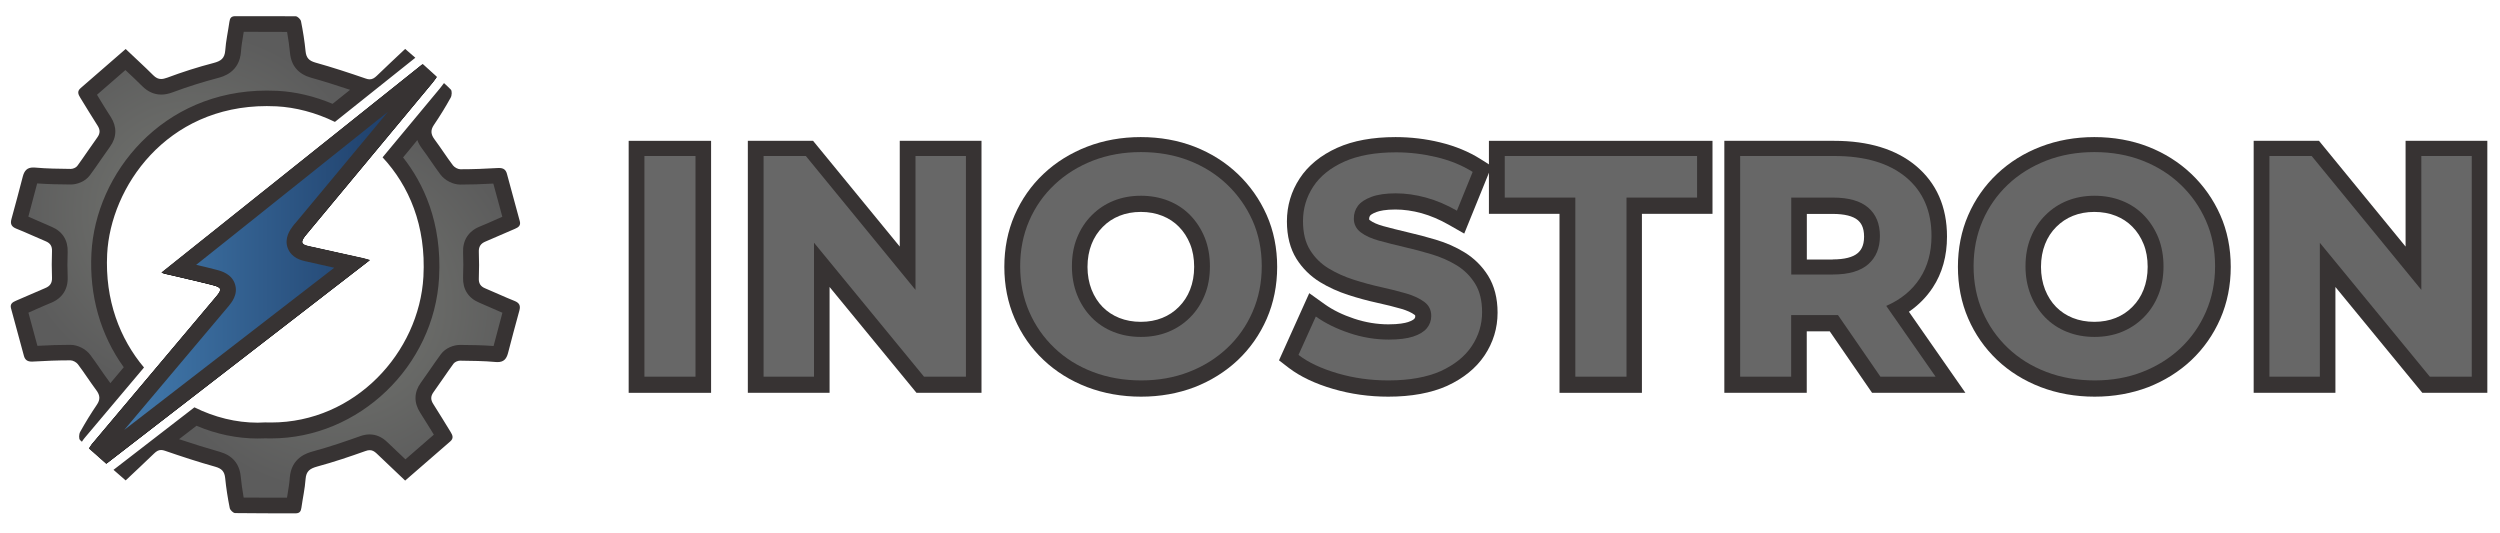 <?xml version="1.0" encoding="utf-8"?>
<!-- Generator: Adobe Illustrator 24.1.2, SVG Export Plug-In . SVG Version: 6.00 Build 0)  -->
<svg version="1.1" id="Layer_1" xmlns="http://www.w3.org/2000/svg" xmlns:xlink="http://www.w3.org/1999/xlink" x="0px" y="0px"
	 viewBox="0 0 300 64" style="enable-background:new 0 0 300 64;" xml:space="preserve">
<style type="text/css">
	.st0{fill:#373333;}
	.st1{fill:url(#SVGID_1_);}
	.st2{fill:url(#SVGID_2_);}
	.st3{fill:url(#SVGID_3_);}
	.st4{fill:#676767;}
</style>
<g>
	<rect x="75.44" y="16.9" class="st0" width="9.89" height="30.24"/>
	<polygon class="st0" points="109.98,47.14 99.55,34.44 99.55,47.14 89.74,47.14 89.74,16.9 97.57,16.9 107.97,29.59 107.97,16.9 
		117.78,16.9 117.78,47.14 	"/>
	<path class="st0" d="M136.93,47.6c-2.31,0-4.49-0.39-6.48-1.15c-2-0.77-3.77-1.87-5.24-3.27c-1.48-1.4-2.64-3.07-3.46-4.97
		c-0.82-1.89-1.23-3.98-1.23-6.19c0-2.22,0.41-4.3,1.23-6.19c0.82-1.89,1.99-3.57,3.48-4.97c1.48-1.4,3.24-2.49,5.23-3.26
		c1.97-0.76,4.14-1.15,6.43-1.15c2.32,0,4.49,0.39,6.45,1.15c1.97,0.77,3.72,1.87,5.19,3.27c1.47,1.4,2.64,3.06,3.47,4.93
		c0.84,1.89,1.26,3.98,1.26,6.23c0,2.22-0.42,4.31-1.25,6.22c-0.83,1.9-2,3.57-3.48,4.97c-1.47,1.38-3.21,2.47-5.18,3.24
		C141.38,47.21,139.22,47.6,136.93,47.6z M136.9,25.43c-0.94,0-1.8,0.16-2.57,0.47c-0.77,0.31-1.42,0.74-2,1.33
		c-0.58,0.58-1.02,1.25-1.34,2.06c-0.32,0.81-0.49,1.73-0.49,2.74c0,0.99,0.17,1.91,0.49,2.73c0.33,0.82,0.76,1.5,1.33,2.08
		c0.57,0.57,1.22,1,1.99,1.31c0.78,0.31,1.65,0.47,2.59,0.47c0.94,0,1.8-0.16,2.57-0.47c0.77-0.31,1.42-0.74,2-1.33
		c0.58-0.58,1.02-1.25,1.34-2.06c0.32-0.81,0.49-1.73,0.49-2.74c0-1.01-0.16-1.93-0.49-2.74c-0.33-0.81-0.76-1.48-1.34-2.07
		c-0.56-0.57-1.21-1-1.99-1.31C138.71,25.59,137.83,25.43,136.9,25.43z"/>
	<path class="st0" d="M166.59,47.6c-2.29,0-4.51-0.31-6.62-0.93c-2.16-0.63-3.94-1.48-5.31-2.52l-1.18-0.91l3.63-8.06l1.86,1.33
		c0.98,0.7,2.17,1.28,3.53,1.73c1.35,0.45,2.74,0.68,4.11,0.68c1.26,0,1.97-0.15,2.35-0.27c0.55-0.18,0.73-0.36,0.77-0.41
		c0.08-0.09,0.1-0.16,0.1-0.28c0-0.12,0-0.12-0.08-0.18c-0.37-0.28-0.91-0.52-1.59-0.72c-0.86-0.25-1.83-0.49-2.88-0.72
		c-1.15-0.25-2.32-0.57-3.47-0.94c-1.23-0.4-2.38-0.92-3.41-1.55c-1.15-0.71-2.11-1.65-2.83-2.8c-0.75-1.21-1.14-2.71-1.14-4.48
		c0-1.88,0.52-3.62,1.54-5.17c1.01-1.54,2.53-2.78,4.51-3.67c1.89-0.85,4.24-1.28,6.99-1.28c1.8,0,3.61,0.21,5.36,0.64
		c1.81,0.44,3.43,1.11,4.84,2l1.33,0.84l-3.29,8.1l-1.86-1.06c-1.1-0.63-2.2-1.09-3.27-1.39c-1.07-0.29-2.12-0.44-3.13-0.44
		c-1.19,0-1.89,0.16-2.27,0.3c-0.59,0.22-0.75,0.41-0.76,0.43c-0.06,0.08-0.12,0.19-0.12,0.41c0,0.05,0.01,0.07,0.01,0.08
		c0,0,0.02,0.03,0.07,0.06c0.36,0.27,0.89,0.51,1.57,0.7c0.88,0.24,1.86,0.49,2.93,0.74c1.13,0.26,2.28,0.56,3.41,0.9
		c1.25,0.37,2.41,0.88,3.45,1.52c1.16,0.71,2.11,1.65,2.83,2.8c0.75,1.21,1.14,2.7,1.14,4.44c0,1.86-0.53,3.59-1.57,5.14
		c-1.02,1.52-2.54,2.75-4.5,3.65C171.74,47.16,169.37,47.6,166.59,47.6z"/>
	<polygon class="st0" points="187.14,47.14 187.14,25.66 178.67,25.66 178.67,16.9 205.5,16.9 205.5,25.66 197.03,25.66 
		197.03,47.14 	"/>
	<path class="st0" d="M224.65,47.14l-5.08-7.38h-2.76v7.38h-9.89V16.9h13.19c4.12,0,7.41,1.01,9.79,2.99
		c2.48,2.07,3.74,4.93,3.74,8.5c0,2.33-0.57,4.39-1.71,6.12c-0.75,1.14-1.71,2.11-2.86,2.9l6.78,9.73H224.65z M219.93,31.13
		c1.39,0,2.43-0.26,3-0.76c0.33-0.29,0.76-0.8,0.76-1.97c0-1.2-0.43-1.7-0.75-1.98c-0.57-0.49-1.61-0.75-3.01-0.75h-3.11v5.47
		H219.93z"/>
	<path class="st0" d="M251.36,47.6c-2.31,0-4.49-0.39-6.48-1.15c-2-0.77-3.77-1.87-5.24-3.27c-1.47-1.4-2.64-3.07-3.46-4.97
		c-0.82-1.89-1.23-3.98-1.23-6.19c0-2.22,0.41-4.3,1.23-6.19c0.82-1.89,1.99-3.57,3.48-4.97c1.48-1.4,3.24-2.5,5.23-3.26
		c1.97-0.76,4.14-1.15,6.43-1.15c2.32,0,4.49,0.39,6.45,1.15c1.97,0.77,3.72,1.87,5.19,3.27c1.47,1.4,2.64,3.06,3.47,4.93
		c0.84,1.89,1.26,3.98,1.26,6.23c0,2.22-0.42,4.31-1.25,6.22c-0.83,1.9-2,3.57-3.48,4.97c-1.47,1.38-3.21,2.47-5.18,3.24
		C255.81,47.21,253.65,47.6,251.36,47.6z M251.32,25.43c-0.94,0-1.8,0.16-2.57,0.47c-0.77,0.31-1.42,0.75-2,1.33
		c-0.58,0.58-1.02,1.25-1.34,2.06c-0.32,0.81-0.49,1.73-0.49,2.74c0,0.99,0.17,1.91,0.49,2.73c0.33,0.82,0.76,1.5,1.33,2.08
		c0.57,0.57,1.22,1,1.99,1.31c0.78,0.31,1.65,0.47,2.59,0.47c0.94,0,1.8-0.16,2.57-0.47c0.77-0.31,1.42-0.74,2-1.33
		c0.58-0.58,1.02-1.25,1.34-2.06c0.32-0.81,0.49-1.73,0.49-2.74c0-1.01-0.16-1.93-0.49-2.74c-0.33-0.81-0.76-1.48-1.34-2.07
		c-0.56-0.57-1.21-1-1.99-1.31C253.13,25.59,252.26,25.43,251.32,25.43z"/>
	<polygon class="st0" points="290.68,47.14 280.25,34.44 280.25,47.14 270.44,47.14 270.44,16.9 278.28,16.9 288.67,29.59 
		288.67,16.9 298.48,16.9 298.48,47.14 	"/>
</g>
<g>
	<path d="M19.4,32.73c10.48-8.37,20.84-16.64,31.27-24.98c0.56,0.51,1.11,1.01,1.7,1.54c-0.18,0.24-0.32,0.44-0.48,0.64
		c-4.99,6.01-9.99,12.02-14.99,18.04c-0.11,0.13-0.23,0.26-0.33,0.4c-0.52,0.71-0.44,0.99,0.42,1.18c2.2,0.5,4.41,0.98,6.61,1.47
		c0.19,0.04,0.38,0.11,0.75,0.21c-10.54,8.14-31.58,24.4-31.58,24.4s-1.38-1.21-2.06-1.83c0.13-0.19,0.22-0.36,0.34-0.51
		c4.98-5.91,9.96-11.83,14.94-17.74c0.67-0.79,0.62-1.06-0.41-1.32c-1.82-0.47-3.66-0.88-5.49-1.31
		C19.92,32.9,19.76,32.84,19.4,32.73z"/>
</g>
<g>
	<path d="M19.4,32.73c10.48-8.37,20.84-16.64,31.27-24.98c0.56,0.51,1.11,1.01,1.7,1.54c-0.18,0.24-0.32,0.44-0.48,0.64
		c-4.99,6.01-9.99,12.02-14.99,18.04c-0.11,0.13-0.23,0.26-0.33,0.4c-0.52,0.71-0.44,0.99,0.42,1.18c2.2,0.5,4.41,0.98,6.61,1.47
		c0.19,0.04,0.38,0.11,0.75,0.21c-10.54,8.14-31.58,24.4-31.58,24.4s-1.38-1.21-2.06-1.83c0.13-0.19,0.22-0.36,0.34-0.51
		c4.98-5.91,9.96-11.83,14.94-17.74c0.67-0.79,0.62-1.06-0.41-1.32c-1.82-0.47-3.66-0.88-5.49-1.31
		C19.92,32.9,19.76,32.84,19.4,32.73z"/>
</g>
<g>
	<g>
		<g>
			<radialGradient id="SVGID_1_" cx="40.443" cy="36.431" r="22.661" gradientUnits="userSpaceOnUse">
				<stop  offset="0" style="stop-color:#757772"/>
				<stop  offset="1" style="stop-color:#5C5C5C"/>
			</radialGradient>
			<path class="st1" d="M35.25,60.65c-0.82,0-1.65,0-2.47,0c-1.42,0-2.88,0-4.32-0.02c-0.23-1.21-0.4-2.31-0.5-3.37
				c-0.11-1.15-0.71-1.83-1.86-2.16c-1.85-0.52-3.82-1.14-5.99-1.9c-0.23-0.08-0.44-0.12-0.64-0.14l3.99-3.08
				c2.4,1.1,4.97,1.68,7.47,1.68c0.3,0,0.61-0.01,0.91-0.03c0.24,0.01,0.47,0.01,0.71,0.01c0,0,0,0,0,0
				c10.03,0,18.66-8.25,19.22-18.39c0.38-6.86-2.17-11.54-4.6-14.4l5.53-6.65c-0.44,0.75-0.91,1.49-1.4,2.21
				c-0.63,0.94-0.6,1.89,0.1,2.82c0.36,0.48,0.71,0.99,1.05,1.48c0.38,0.55,0.76,1.11,1.18,1.65c0.37,0.49,1.05,0.83,1.64,0.83
				c1.4,0,2.9-0.05,4.59-0.15c0,0,0.07,0,0.07,0c0.5,1.83,1,3.67,1.5,5.5c-0.57,0.24-1.15,0.49-1.72,0.74
				c-0.59,0.26-1.19,0.52-1.79,0.77c-0.97,0.4-1.43,1.13-1.39,2.18c0.04,0.96,0.04,1.97,0,3.07c-0.04,1,0.43,1.73,1.34,2.11
				c0.51,0.21,1.01,0.43,1.51,0.65c0.66,0.29,1.34,0.59,2.02,0.87c0.01,0.01,0.02,0.01,0.03,0.01c0,0,0,0,0,0
				c-0.52,1.88-0.97,3.56-1.37,5.14c-0.07,0.28-0.14,0.34-0.14,0.34c0,0-0.05,0.03-0.2,0.03c-0.05,0-0.1,0-0.15-0.01
				c-1.45-0.13-2.91-0.15-4.32-0.17c0,0,0,0,0,0c-0.52,0-1.2,0.23-1.57,0.73c-0.46,0.62-0.9,1.26-1.32,1.88
				c-0.36,0.52-0.72,1.04-1.09,1.56c-0.58,0.81-0.6,1.65-0.05,2.49c0.46,0.71,0.91,1.44,1.34,2.15c0.24,0.39,0.48,0.78,0.72,1.17
				c0.01,0.01,0.02,0.03,0.02,0.04c-1.27,1.09-2.51,2.18-3.78,3.28l-0.87,0.76l-0.39-0.37c-0.83-0.78-1.62-1.53-2.41-2.29
				c-0.29-0.28-0.76-0.65-1.47-0.65c-0.26,0-0.52,0.05-0.81,0.15c-1.7,0.61-3.72,1.3-5.72,1.84c-0.98,0.27-2,0.75-2.11,2.35
				c-0.05,0.69-0.16,1.37-0.29,2.1C35.37,59.89,35.3,60.27,35.25,60.65z"/>
			<path class="st0" d="M50.08,16.81c0.12,0.34,0.31,0.67,0.55,1c0.35,0.46,0.68,0.94,1.03,1.45c0.38,0.55,0.78,1.13,1.2,1.69
				c0.55,0.72,1.51,1.2,2.39,1.2c1.22,0,2.52-0.04,3.95-0.12c0.36,1.33,0.72,2.65,1.08,3.98c-0.33,0.14-0.65,0.29-0.97,0.43
				c-0.58,0.26-1.18,0.52-1.77,0.76c-1.33,0.55-2.03,1.65-1.97,3.09c0.04,0.94,0.04,1.92,0,3c-0.05,1.41,0.63,2.48,1.92,3.02
				c0.49,0.21,1,0.43,1.49,0.65c0.43,0.19,0.87,0.38,1.31,0.57c-0.39,1.43-0.74,2.74-1.06,3.99c-1.34-0.1-2.68-0.12-3.98-0.13
				l-0.03,0l-0.02,0H55.2c-0.73,0-1.72,0.34-2.29,1.11c-0.47,0.63-0.91,1.28-1.34,1.9c-0.35,0.51-0.72,1.04-1.08,1.54
				c-0.81,1.12-0.84,2.38-0.08,3.56c0.45,0.7,0.9,1.43,1.33,2.13c0.11,0.18,0.22,0.35,0.32,0.53c-1.06,0.92-2.12,1.84-3.2,2.78
				l-0.21,0.18c-0.74-0.7-1.47-1.39-2.18-2.07c-0.63-0.61-1.35-0.92-2.12-0.92c-0.37,0-0.74,0.07-1.13,0.21
				c-1.69,0.6-3.68,1.29-5.65,1.82c-0.65,0.18-2.63,0.71-2.8,3.2c-0.04,0.64-0.16,1.3-0.27,2c-0.02,0.12-0.04,0.24-0.06,0.36
				c-0.56,0-1.11,0-1.67,0c-1.16,0-2.35,0-3.53-0.01c-0.16-0.89-0.27-1.73-0.35-2.53c-0.15-1.54-1.01-2.54-2.54-2.97
				c-1.52-0.43-3.12-0.93-4.86-1.51l2.09-1.61c2.37,1.01,4.88,1.53,7.33,1.53c0.31,0,0.61-0.01,0.92-0.02
				c0.23,0.01,0.47,0.01,0.7,0.01c10.52,0,19.57-8.65,20.16-19.28c0.37-6.7-1.93-11.41-4.32-14.44l0.59-0.71L50.08,16.81
				 M53.28,9.97c-0.03,0.05-0.07,0.09-0.1,0.13c-0.11,0.15-0.23,0.31-0.36,0.47c-2.3,2.77-4.61,5.54-6.91,8.31
				c3.15,3.39,5.24,8.18,4.9,14.32c-0.51,9.1-8.21,17.5-18.28,17.5c-0.24,0-0.48,0-0.72-0.01c-0.3,0.02-0.6,0.03-0.9,0.03
				c-2.56,0-5.17-0.64-7.58-1.84c-4.94,3.81-8.81,6.8-9.71,7.5c0.48,0.42,0.97,0.84,1.46,1.27c1.18-1.11,2.3-2.16,3.41-3.23
				C18.76,54.16,19,54,19.33,54c0.14,0,0.29,0.03,0.46,0.09c2,0.69,4.01,1.35,6.05,1.92c0.77,0.22,1.1,0.57,1.18,1.35
				c0.12,1.21,0.31,2.42,0.55,3.61c0.05,0.24,0.41,0.59,0.64,0.6c2.42,0.04,4.83,0.02,7.25,0.03c0,0,0.01,0,0.01,0
				c0.49,0,0.64-0.24,0.7-0.67c0.16-1.15,0.42-2.29,0.5-3.44c0.07-0.97,0.54-1.27,1.41-1.51c1.96-0.53,3.88-1.18,5.79-1.86
				c0.19-0.07,0.35-0.1,0.5-0.1c0.31,0,0.55,0.14,0.82,0.39c1.11,1.07,2.23,2.12,3.43,3.26c1.85-1.61,3.62-3.15,5.4-4.69
				c0.45-0.38,0.3-0.75,0.05-1.15c-0.69-1.11-1.36-2.24-2.07-3.34c-0.33-0.51-0.34-0.93,0.02-1.43c0.82-1.13,1.58-2.3,2.41-3.43
				c0.15-0.2,0.51-0.35,0.77-0.35c0,0,0.01,0,0.01,0c1.43,0.02,2.86,0.03,4.27,0.16c0.08,0.01,0.16,0.01,0.23,0.01
				c0.72,0,1.06-0.36,1.25-1.07c0.44-1.71,0.9-3.42,1.37-5.13c0.16-0.59-0.02-0.91-0.59-1.14c-1.19-0.47-2.34-1.02-3.52-1.51
				c-0.56-0.23-0.79-0.6-0.76-1.21c0.04-1.05,0.04-2.1,0-3.14c-0.03-0.65,0.22-1.03,0.81-1.27c1.18-0.49,2.34-1.03,3.52-1.52
				c0.43-0.18,0.72-0.4,0.59-0.9c-0.51-1.9-1.03-3.81-1.55-5.71c-0.13-0.49-0.43-0.69-0.92-0.69c-0.04,0-0.08,0-0.12,0
				c-1.51,0.09-3.02,0.15-4.54,0.15c0,0,0,0,0,0c-0.3,0-0.7-0.22-0.89-0.46c-0.77-1.02-1.46-2.11-2.22-3.13
				c-0.44-0.59-0.5-1.1-0.07-1.73c0.72-1.06,1.39-2.15,2.01-3.27c0.15-0.26,0.18-0.83,0.01-0.98C53.81,10.45,53.54,10.21,53.28,9.97
				L53.28,9.97z"/>
		</g>
		<g>
			<radialGradient id="SVGID_2_" cx="23.111" cy="25.396" r="21.697" gradientUnits="userSpaceOnUse">
				<stop  offset="0" style="stop-color:#757772"/>
				<stop  offset="1" style="stop-color:#5C5C5C"/>
			</radialGradient>
			<path class="st2" d="M12.86,47.91c0.04-0.54-0.15-1.08-0.55-1.62c-0.36-0.48-0.71-0.99-1.05-1.48c-0.38-0.55-0.76-1.11-1.18-1.65
				c-0.37-0.49-1.04-0.83-1.64-0.83c-1.4,0-2.9,0.05-4.59,0.15c0,0-0.07,0-0.07,0c-0.5-1.83-1-3.67-1.5-5.5
				c0.57-0.24,1.14-0.49,1.71-0.74c0.59-0.26,1.19-0.52,1.79-0.77c0.97-0.4,1.43-1.13,1.39-2.18c-0.04-0.96-0.04-1.97,0-3.07
				c0.04-1-0.43-1.73-1.34-2.11c-0.51-0.21-1.01-0.43-1.51-0.66c-0.66-0.29-1.34-0.59-2.02-0.87c-0.01-0.01-0.02-0.01-0.03-0.01
				c0,0,0,0,0,0c0.52-1.88,0.97-3.56,1.37-5.14c0.07-0.28,0.14-0.34,0.14-0.34c0,0,0.05-0.03,0.2-0.03c0.05,0,0.1,0,0.15,0.01
				c1.44,0.13,2.9,0.15,4.31,0.17l0.05,0c0.48,0,1.16-0.23,1.53-0.73c0.46-0.62,0.9-1.26,1.32-1.87c0.36-0.52,0.72-1.05,1.09-1.56
				c0.58-0.81,0.6-1.65,0.05-2.49c-0.46-0.71-0.91-1.44-1.34-2.15c-0.24-0.39-0.48-0.78-0.72-1.17c-0.01-0.01-0.02-0.03-0.02-0.04
				c1.26-1.09,2.5-2.17,3.77-3.27l0.89-0.77c0.12,0.12,0.25,0.23,0.37,0.35c0.8,0.75,1.55,1.45,2.29,2.19
				c0.5,0.5,1.02,0.74,1.62,0.74c0.32,0,0.66-0.07,1.06-0.22c1.8-0.67,3.64-1.25,5.46-1.73c0.98-0.26,2-0.74,2.11-2.36
				c0.05-0.69,0.16-1.37,0.29-2.09c0.06-0.38,0.13-0.76,0.18-1.15c0.84,0,1.66,0,2.47,0c1.42,0,2.88,0,4.32,0.02
				c0.23,1.21,0.4,2.31,0.5,3.37c0.11,1.15,0.71,1.83,1.86,2.16c1.85,0.52,3.82,1.14,5.99,1.9c0.13,0.04,0.25,0.08,0.37,0.1
				l-3.91,3.12c-2.22-1-4.56-1.59-6.81-1.71c-0.41-0.02-0.83-0.03-1.23-0.03c-11.98,0-19.62,9.48-20.1,18.64
				c-0.26,5.12,1.17,9.83,4.14,13.66L12.86,47.91z"/>
			<path class="st0" d="M29.25,3.82c0.56,0,1.11,0,1.67,0c1.16,0,2.35,0,3.53,0.01c0.16,0.89,0.27,1.73,0.35,2.53
				c0.15,1.54,1.01,2.54,2.54,2.97c1.47,0.41,3,0.89,4.67,1.45l-2.1,1.68c-2.17-0.91-4.43-1.45-6.62-1.56
				c-0.43-0.02-0.86-0.03-1.28-0.03c-12.54,0-20.54,9.93-21.04,19.53c-0.26,5.08,1.08,9.78,3.88,13.67l-1.44,1.71
				c-0.06,0.07-0.11,0.14-0.17,0.2c-0.06-0.09-0.12-0.18-0.18-0.26c-0.35-0.46-0.68-0.94-1.03-1.45c-0.38-0.55-0.78-1.13-1.2-1.69
				c-0.55-0.72-1.51-1.2-2.39-1.2c0,0,0,0,0,0c-1.22,0-2.52,0.04-3.95,0.12c-0.36-1.33-0.72-2.65-1.08-3.98
				c0.33-0.14,0.65-0.29,0.97-0.43c0.58-0.26,1.18-0.52,1.77-0.76c1.33-0.55,2.03-1.65,1.97-3.09c-0.04-0.94-0.04-1.92,0-3
				c0.05-1.41-0.63-2.48-1.92-3.02c-0.49-0.21-1-0.43-1.49-0.65c-0.43-0.19-0.87-0.38-1.31-0.57c0.39-1.43,0.74-2.74,1.06-3.99
				c1.34,0.1,2.68,0.12,3.98,0.13l0.03,0l0.02,0h0.01c0.73,0,1.72-0.34,2.29-1.11c0.47-0.63,0.91-1.28,1.34-1.9
				c0.35-0.51,0.72-1.04,1.08-1.54c0.81-1.12,0.84-2.38,0.08-3.56c-0.45-0.69-0.9-1.42-1.33-2.13c-0.11-0.18-0.22-0.35-0.32-0.53
				c1.06-0.92,2.12-1.84,3.2-2.78l0.21-0.18c0.7,0.65,1.37,1.28,2.02,1.93c0.67,0.67,1.44,1.01,2.28,1.01
				c0.44,0,0.88-0.09,1.39-0.28c1.77-0.66,3.58-1.23,5.37-1.7c0.65-0.17,2.64-0.69,2.81-3.2c0.04-0.64,0.16-1.3,0.27-2
				C29.21,4.07,29.23,3.95,29.25,3.82 M28.23,1.94c-0.49,0-0.64,0.24-0.7,0.67c-0.16,1.15-0.42,2.29-0.5,3.44
				c-0.07,0.97-0.53,1.28-1.41,1.51c-1.88,0.49-3.73,1.08-5.55,1.76c-0.28,0.1-0.52,0.16-0.74,0.16c-0.34,0-0.63-0.14-0.95-0.46
				c-1.06-1.06-2.18-2.07-3.3-3.14c-1.84,1.6-3.62,3.15-5.4,4.69c-0.45,0.38-0.3,0.75-0.05,1.15c0.69,1.11,1.36,2.24,2.07,3.34
				c0.33,0.51,0.34,0.93-0.02,1.43c-0.82,1.13-1.58,2.3-2.41,3.43c-0.15,0.2-0.51,0.35-0.77,0.35c0,0-0.01,0-0.01,0
				c-1.43-0.02-2.86-0.03-4.27-0.16c-0.08-0.01-0.16-0.01-0.23-0.01c-0.72,0-1.06,0.36-1.25,1.07c-0.44,1.71-0.9,3.42-1.37,5.13
				c-0.16,0.59,0.02,0.91,0.59,1.14c1.19,0.47,2.34,1.02,3.52,1.51c0.56,0.23,0.79,0.6,0.76,1.21c-0.04,1.05-0.04,2.1,0,3.14
				c0.03,0.65-0.22,1.03-0.81,1.27c-1.18,0.49-2.34,1.03-3.52,1.52c-0.43,0.18-0.72,0.4-0.59,0.9c0.51,1.9,1.03,3.81,1.55,5.71
				c0.13,0.49,0.43,0.69,0.92,0.69c0.04,0,0.08,0,0.12,0c1.51-0.09,3.02-0.15,4.54-0.15c0,0,0,0,0,0c0.3,0,0.7,0.22,0.89,0.46
				c0.77,1.02,1.46,2.11,2.22,3.13c0.44,0.59,0.5,1.1,0.07,1.73c-0.72,1.06-1.39,2.15-2.01,3.27c-0.15,0.26-0.18,0.83-0.01,0.98
				c0.07,0.07,0.15,0.13,0.22,0.2c0.09-0.14,0.18-0.29,0.32-0.45c2.38-2.82,4.75-5.64,7.13-8.46c-2.9-3.45-4.7-8.1-4.42-13.62
				c0.41-8,7.07-17.75,19.16-17.75c0.39,0,0.78,0.01,1.18,0.03c2.25,0.12,4.68,0.74,6.99,1.87l9.65-7.7
				c-0.41-0.35-0.81-0.71-1.22-1.06c-1.18,1.11-2.3,2.16-3.41,3.23c-0.27,0.26-0.52,0.42-0.85,0.42c-0.14,0-0.29-0.03-0.46-0.09
				c-2-0.69-4.01-1.35-6.05-1.92c-0.77-0.22-1.1-0.57-1.18-1.35c-0.12-1.21-0.31-2.42-0.55-3.61c-0.05-0.24-0.41-0.59-0.64-0.6
				C33.07,1.93,30.66,1.96,28.23,1.94C28.24,1.94,28.23,1.94,28.23,1.94L28.23,1.94z"/>
		</g>
	</g>
	<g>
		<linearGradient id="SVGID_3_" gradientUnits="userSpaceOnUse" x1="11.924" y1="31.668" x2="51.165" y2="31.668">
			<stop  offset="0" style="stop-color:#4680B4"/>
			<stop  offset="1" style="stop-color:#1A3761"/>
		</linearGradient>
		<path class="st3" d="M11.92,53.67c4.92-5.85,9.85-11.69,14.77-17.53c0.3-0.35,0.85-1,0.61-1.76c-0.24-0.76-1.06-0.97-1.5-1.08
			c-1.27-0.33-2.56-0.63-3.8-0.92c-0.19-0.04-0.38-0.09-0.56-0.13L50.69,8.91l0.47,0.43L36.13,27.42c-0.1,0.11-0.19,0.23-0.28,0.35
			c-0.21,0.28-0.7,0.95-0.43,1.68c0.27,0.73,1.06,0.91,1.4,0.98c1.45,0.33,2.91,0.65,4.37,0.97l1.1,0.24
			c-9.79,7.55-26.15,20.19-29.5,22.78C12.52,54.2,12.21,53.93,11.92,53.67z"/>
		<path class="st0" d="M46.56,13.41c-2.71,3.26-5.42,6.52-8.13,9.78l-2.94,3.53l-0.08,0.09c-0.1,0.11-0.21,0.24-0.32,0.4
			c-0.25,0.34-1.01,1.36-0.56,2.56c0.45,1.2,1.67,1.48,2.07,1.57c1.17,0.27,2.35,0.53,3.51,0.79C31.99,38.4,20.5,47.27,14.91,51.59
			c4.17-4.95,8.34-9.9,12.51-14.84c0.35-0.42,1.18-1.4,0.78-2.65c-0.4-1.25-1.68-1.58-2.16-1.71c-0.83-0.22-1.67-0.42-2.5-0.61
			l3.77-3L46.56,13.41 M50.73,7.68C40.27,16.02,29.88,24.31,19.37,32.7c0.37,0.11,0.53,0.16,0.69,0.2c1.83,0.44,3.68,0.84,5.5,1.31
			c1.03,0.27,1.08,0.53,0.41,1.33C20.99,41.46,16,47.38,11.01,53.31c-0.12,0.14-0.21,0.32-0.34,0.51c0.69,0.62,2.07,1.83,2.07,1.83
			S33.83,39.35,44.4,31.2c-0.37-0.1-0.55-0.17-0.75-0.21c-2.21-0.49-4.42-0.97-6.63-1.47c-0.86-0.2-0.95-0.48-0.42-1.19
			c0.1-0.14,0.22-0.27,0.33-0.4c5.01-6.02,10.02-12.04,15.02-18.07c0.16-0.19,0.3-0.4,0.48-0.64C51.84,8.68,51.29,8.19,50.73,7.68
			L50.73,7.68z"/>
	</g>
</g>
<g>
	<path class="st4" d="M77.33,45.2V18.72h6.13V45.2H77.33z"/>
	<path class="st4" d="M91.63,45.2V18.72h5.07l15.62,19.07h-2.46V18.72h6.05V45.2h-5.03L95.22,26.13h2.46V45.2H91.63z"/>
	<path class="st4" d="M136.95,45.65c-2.09,0-4.03-0.34-5.81-1.02c-1.78-0.68-3.32-1.64-4.61-2.88c-1.3-1.24-2.31-2.69-3.03-4.35
		c-0.72-1.66-1.08-3.48-1.08-5.45c0-1.97,0.36-3.78,1.08-5.45c0.72-1.66,1.73-3.11,3.05-4.35c1.31-1.24,2.85-2.19,4.61-2.88
		c1.77-0.68,3.68-1.02,5.75-1.02c2.09,0,4.02,0.34,5.77,1.02c1.75,0.68,3.28,1.64,4.58,2.88c1.3,1.24,2.31,2.68,3.05,4.33
		c0.73,1.65,1.1,3.47,1.1,5.47c0,1.97-0.37,3.79-1.1,5.47c-0.73,1.68-1.75,3.13-3.05,4.35c-1.3,1.22-2.82,2.18-4.58,2.86
		C140.92,45.31,139.01,45.65,136.95,45.65z M136.91,40.43c1.19,0,2.28-0.2,3.27-0.6c1-0.4,1.87-0.98,2.63-1.74
		c0.76-0.76,1.34-1.65,1.76-2.69c0.42-1.03,0.62-2.18,0.62-3.44c0-1.26-0.21-2.41-0.62-3.44c-0.42-1.03-1-1.93-1.74-2.69
		c-0.74-0.76-1.62-1.34-2.63-1.74c-1.01-0.4-2.11-0.6-3.29-0.6c-1.19,0-2.28,0.2-3.27,0.6c-1,0.4-1.87,0.98-2.63,1.74
		c-0.76,0.76-1.34,1.65-1.76,2.69c-0.42,1.03-0.62,2.18-0.62,3.44c0,1.24,0.21,2.38,0.62,3.42c0.42,1.05,1,1.95,1.74,2.71
		c0.74,0.76,1.62,1.34,2.63,1.74C134.63,40.23,135.72,40.43,136.91,40.43z"/>
	<path class="st4" d="M166.6,45.65c-2.12,0-4.15-0.28-6.09-0.85c-1.94-0.57-3.51-1.3-4.69-2.21l2.08-4.61
		c1.13,0.81,2.48,1.47,4.03,1.99c1.55,0.52,3.12,0.78,4.71,0.78c1.21,0,2.19-0.12,2.93-0.36c0.74-0.24,1.29-0.57,1.65-1
		c0.35-0.43,0.53-0.92,0.53-1.48c0-0.71-0.28-1.27-0.83-1.68s-1.29-0.76-2.19-1.02c-0.91-0.26-1.91-0.52-3.01-0.76
		s-2.19-0.54-3.29-0.89c-1.1-0.35-2.1-0.81-3.01-1.36c-0.91-0.55-1.65-1.29-2.21-2.19c-0.57-0.91-0.85-2.07-0.85-3.48
		c0-1.51,0.41-2.89,1.23-4.14c0.82-1.25,2.05-2.24,3.71-2.99c1.65-0.74,3.73-1.12,6.22-1.12c1.66,0,3.3,0.2,4.92,0.59
		c1.61,0.39,3.04,0.98,4.28,1.76l-1.89,4.65c-1.24-0.71-2.47-1.23-3.71-1.57c-1.24-0.34-2.45-0.51-3.63-0.51s-2.16,0.14-2.91,0.42
		c-0.76,0.28-1.3,0.64-1.63,1.08c-0.33,0.44-0.49,0.95-0.49,1.53c0,0.68,0.28,1.23,0.83,1.65c0.55,0.42,1.29,0.75,2.19,1
		s1.91,0.5,3.01,0.76c1.1,0.25,2.19,0.54,3.29,0.87c1.1,0.33,2.1,0.77,3.01,1.32c0.91,0.56,1.65,1.29,2.21,2.19
		c0.57,0.91,0.85,2.06,0.85,3.44c0,1.49-0.42,2.85-1.25,4.09c-0.83,1.24-2.07,2.23-3.73,2.99C171.21,45.27,169.12,45.65,166.6,45.65
		z"/>
	<path class="st4" d="M189.04,45.2V23.71h-8.47v-4.99h23.08v4.99h-8.47V45.2H189.04z"/>
	<path class="st4" d="M208.82,45.2V18.72h11.31c3.68,0,6.54,0.85,8.59,2.55c2.04,1.7,3.06,4.05,3.06,7.05c0,1.97-0.47,3.66-1.4,5.09
		c-0.93,1.42-2.26,2.52-3.97,3.27c-1.71,0.76-3.76,1.13-6.13,1.13h-8.06l2.72-2.69V45.2H208.82z M214.95,35.82l-2.72-2.88h7.72
		c1.89,0,3.3-0.41,4.24-1.23c0.93-0.82,1.4-1.95,1.4-3.39c0-1.46-0.47-2.6-1.4-3.4c-0.93-0.81-2.35-1.21-4.24-1.21h-7.72l2.72-2.91
		V35.82z M225.65,45.2l-6.62-9.61h6.54l6.7,9.61H225.65z"/>
	<path class="st4" d="M251.37,45.65c-2.09,0-4.03-0.34-5.81-1.02c-1.78-0.68-3.32-1.64-4.62-2.88c-1.3-1.24-2.31-2.69-3.03-4.35
		c-0.72-1.66-1.08-3.48-1.08-5.45c0-1.97,0.36-3.78,1.08-5.45c0.72-1.66,1.73-3.11,3.04-4.35c1.31-1.24,2.85-2.19,4.62-2.88
		c1.76-0.68,3.68-1.02,5.75-1.02c2.09,0,4.02,0.34,5.77,1.02c1.75,0.68,3.28,1.64,4.58,2.88c1.3,1.24,2.31,2.68,3.04,4.33
		c0.73,1.65,1.1,3.47,1.1,5.47c0,1.97-0.37,3.79-1.1,5.47c-0.73,1.68-1.75,3.13-3.04,4.35c-1.3,1.22-2.83,2.18-4.58,2.86
		C255.35,45.31,253.44,45.65,251.37,45.65z M251.34,40.43c1.19,0,2.28-0.2,3.27-0.6s1.87-0.98,2.63-1.74
		c0.76-0.76,1.34-1.65,1.76-2.69s0.62-2.18,0.62-3.44c0-1.26-0.21-2.41-0.62-3.44c-0.42-1.03-1-1.93-1.74-2.69
		c-0.74-0.76-1.62-1.34-2.63-1.74c-1.01-0.4-2.11-0.6-3.29-0.6s-2.28,0.2-3.27,0.6c-1,0.4-1.87,0.98-2.63,1.74
		c-0.76,0.76-1.34,1.65-1.76,2.69c-0.42,1.03-0.62,2.18-0.62,3.44c0,1.24,0.21,2.38,0.62,3.42c0.42,1.05,1,1.95,1.74,2.71
		c0.74,0.76,1.62,1.34,2.63,1.74S250.15,40.43,251.34,40.43z"/>
	<path class="st4" d="M272.33,45.2V18.72h5.07l15.62,19.07h-2.46V18.72h6.05V45.2h-5.03l-15.66-19.06h2.46V45.2H272.33z"/>
</g>
</svg>

